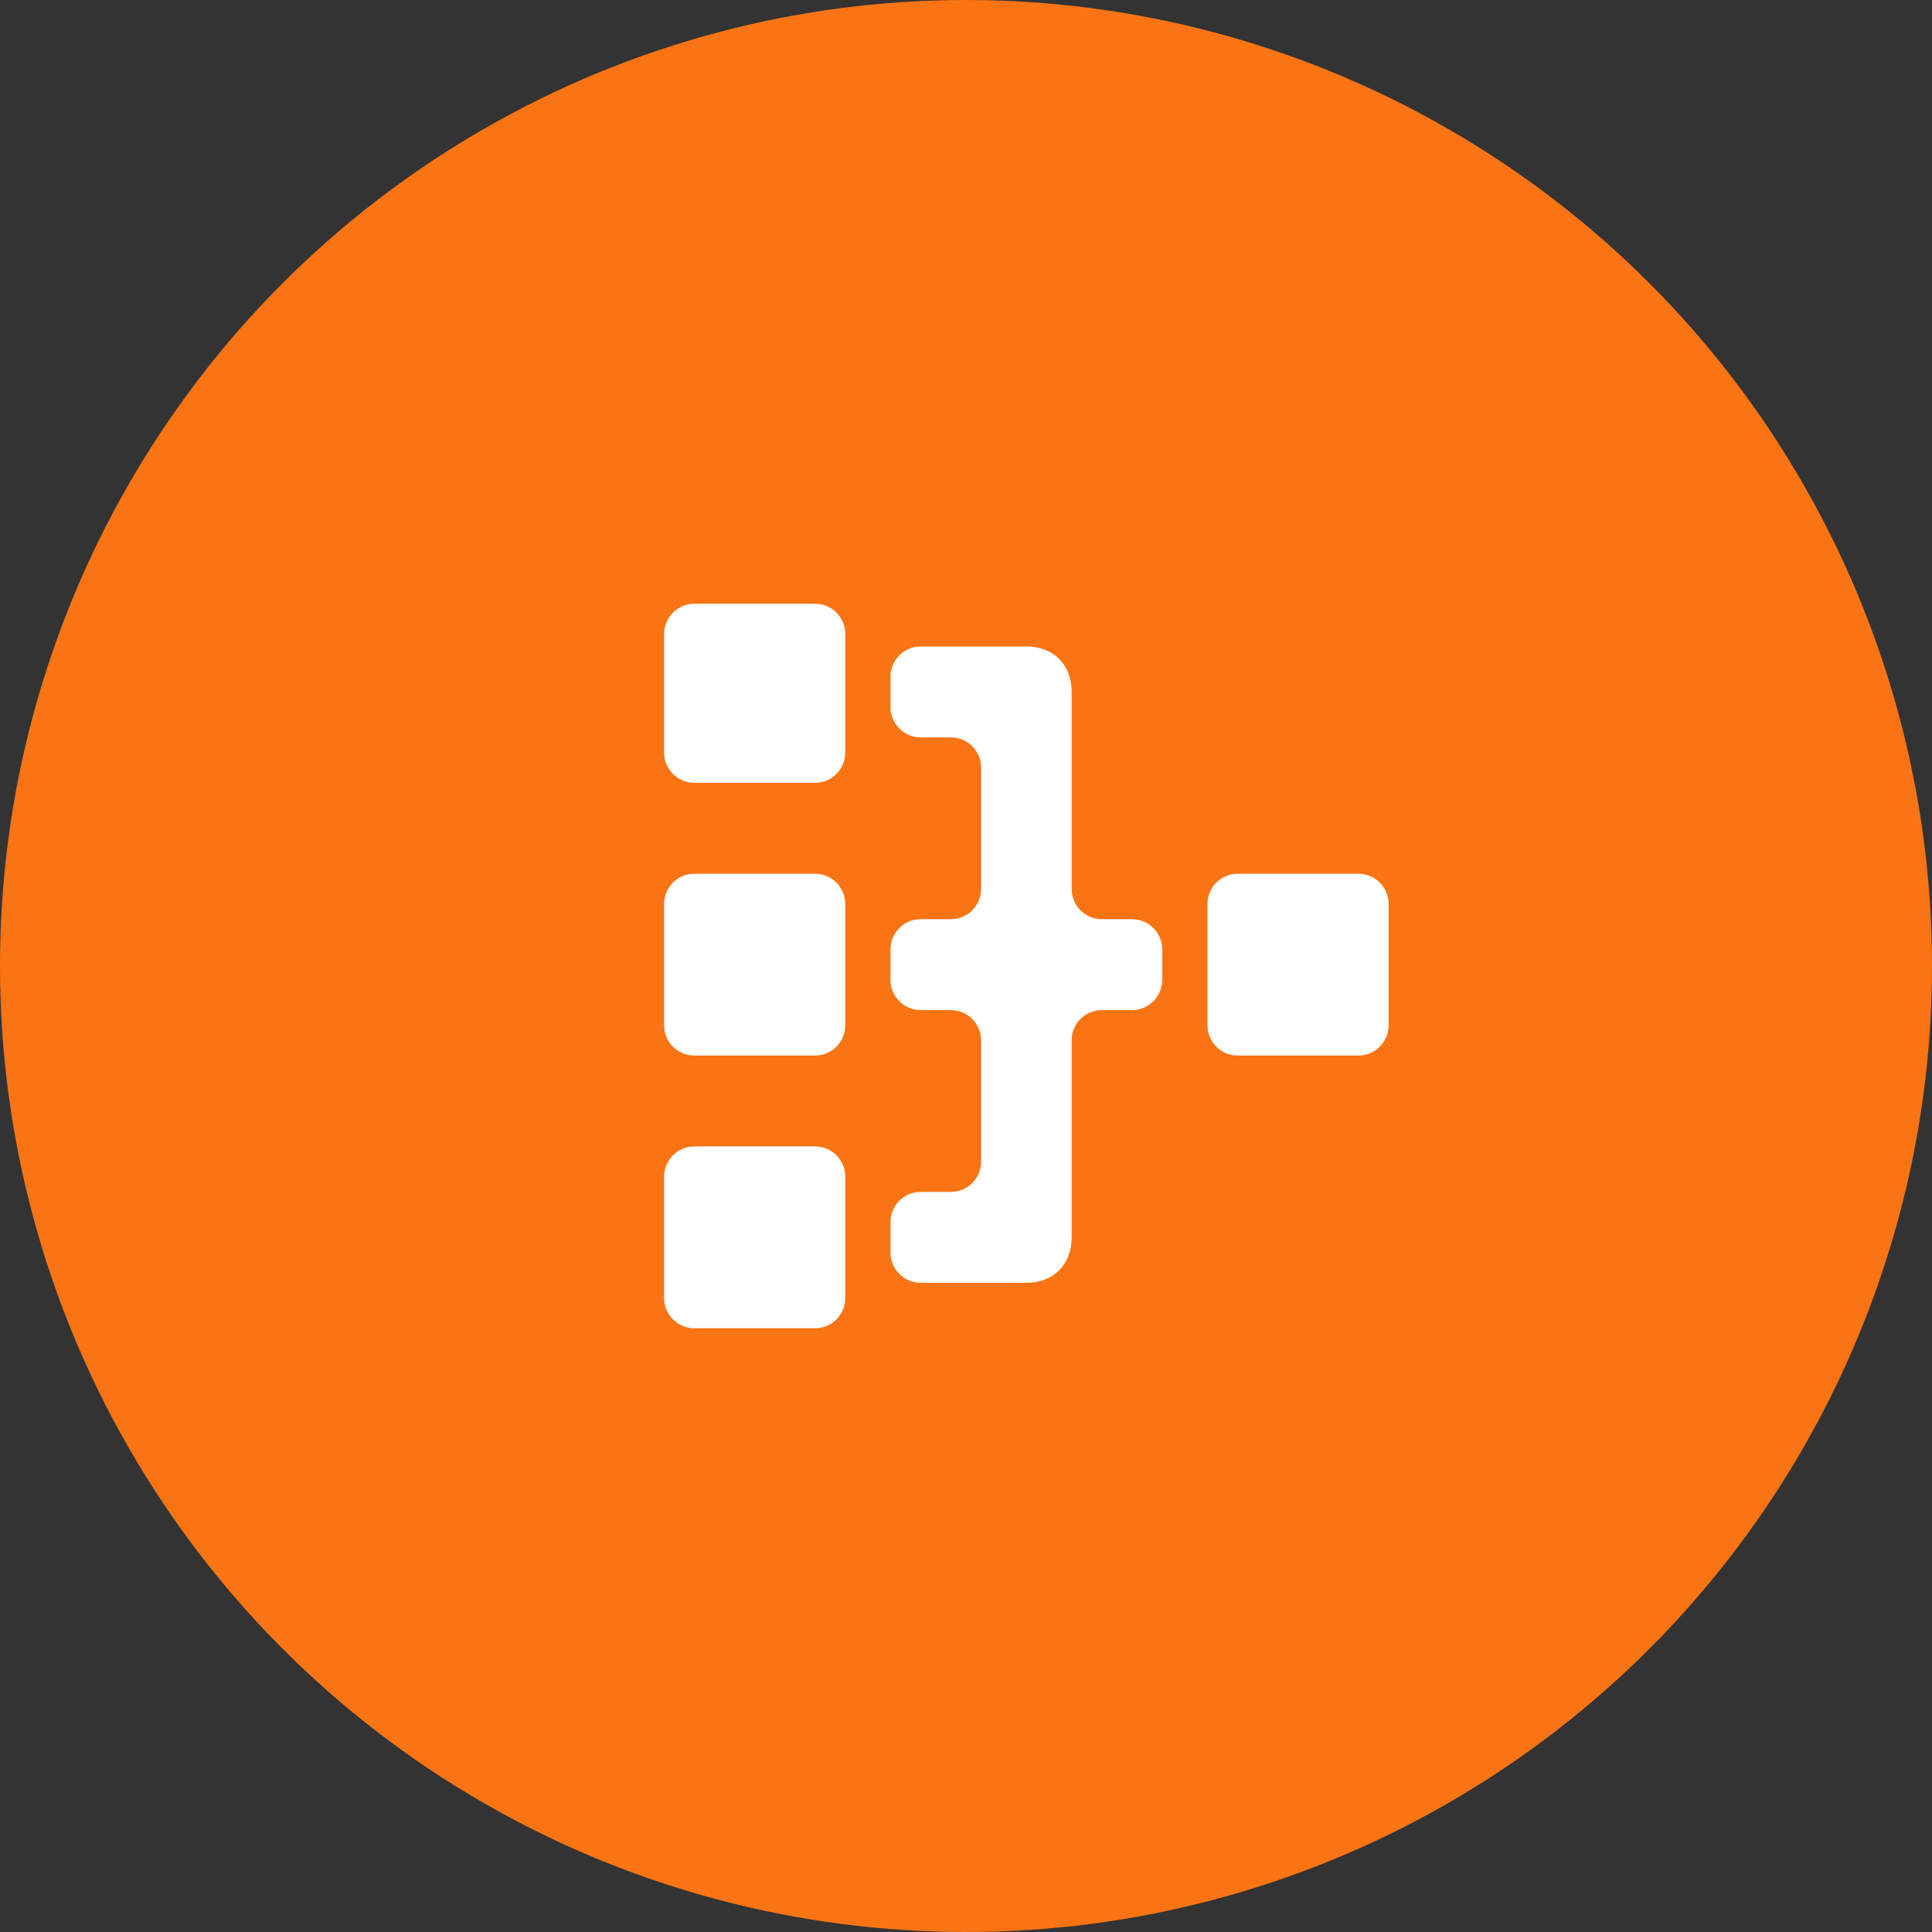 <?xml version="1.0" encoding="UTF-8"?> <svg xmlns="http://www.w3.org/2000/svg" width="64" height="64" viewBox="0 0 64 64" fill="none"><rect x="0" y="0" width="64" height="64" fill="#333333" stroke="none"/><circle cx="32" cy="32" r="32" fill="#FA7414"></circle><path d="M45 28.944C45.552 28.944 46 29.391 46 29.944V33.966C46 34.518 45.552 34.966 45 34.966H41C40.448 34.966 40 34.518 40 33.966V29.944C40 29.391 40.448 28.944 41 28.944H45Z" fill="white"></path><path d="M27 28.944C27.552 28.944 28 29.391 28 29.944V33.966C28 34.518 27.552 34.966 27 34.966H23C22.448 34.966 22 34.518 22 33.966V29.944C22 29.391 22.448 28.944 23 28.944H27Z" fill="white"></path><path d="M22 43C22 43.552 22.448 44 23 44H27C27.552 44 28 43.552 28 43V38.977C28 38.425 27.552 37.977 27 37.977H23C22.448 37.977 22 38.425 22 38.977V43Z" fill="white"></path><path d="M27 20C27.552 20 28 20.448 28 21V24.932C28 25.485 27.552 25.932 27 25.932H23C22.448 25.932 22 25.485 22 24.932V21C22 20.448 22.448 20 23 20H27Z" fill="white"></path><path d="M31.5 30.449C32.052 30.449 32.5 30.002 32.5 29.449V25.427C32.5 24.874 32.052 24.427 31.5 24.427H30.5C29.948 24.427 29.5 23.979 29.5 23.427V22.415C29.5 21.863 29.948 21.415 30.5 21.415H34C34.9 21.415 35.5 22.018 35.5 22.921V29.449C35.5 30.002 35.948 30.449 36.5 30.449H37.5C38.052 30.449 38.5 30.897 38.5 31.449V32.461C38.5 33.013 38.052 33.461 37.5 33.461H36.5C35.948 33.461 35.5 33.908 35.5 34.461V40.989C35.5 41.892 34.9 42.494 34 42.494H30.5C29.948 42.494 29.5 42.047 29.5 41.494V40.483C29.5 39.931 29.948 39.483 30.5 39.483H31.5C32.052 39.483 32.5 39.035 32.5 38.483V34.461C32.5 33.908 32.052 33.461 31.5 33.461H30.5C29.948 33.461 29.5 33.013 29.5 32.461V31.449C29.5 30.897 29.948 30.449 30.5 30.449H31.5Z" fill="white"></path></svg> 